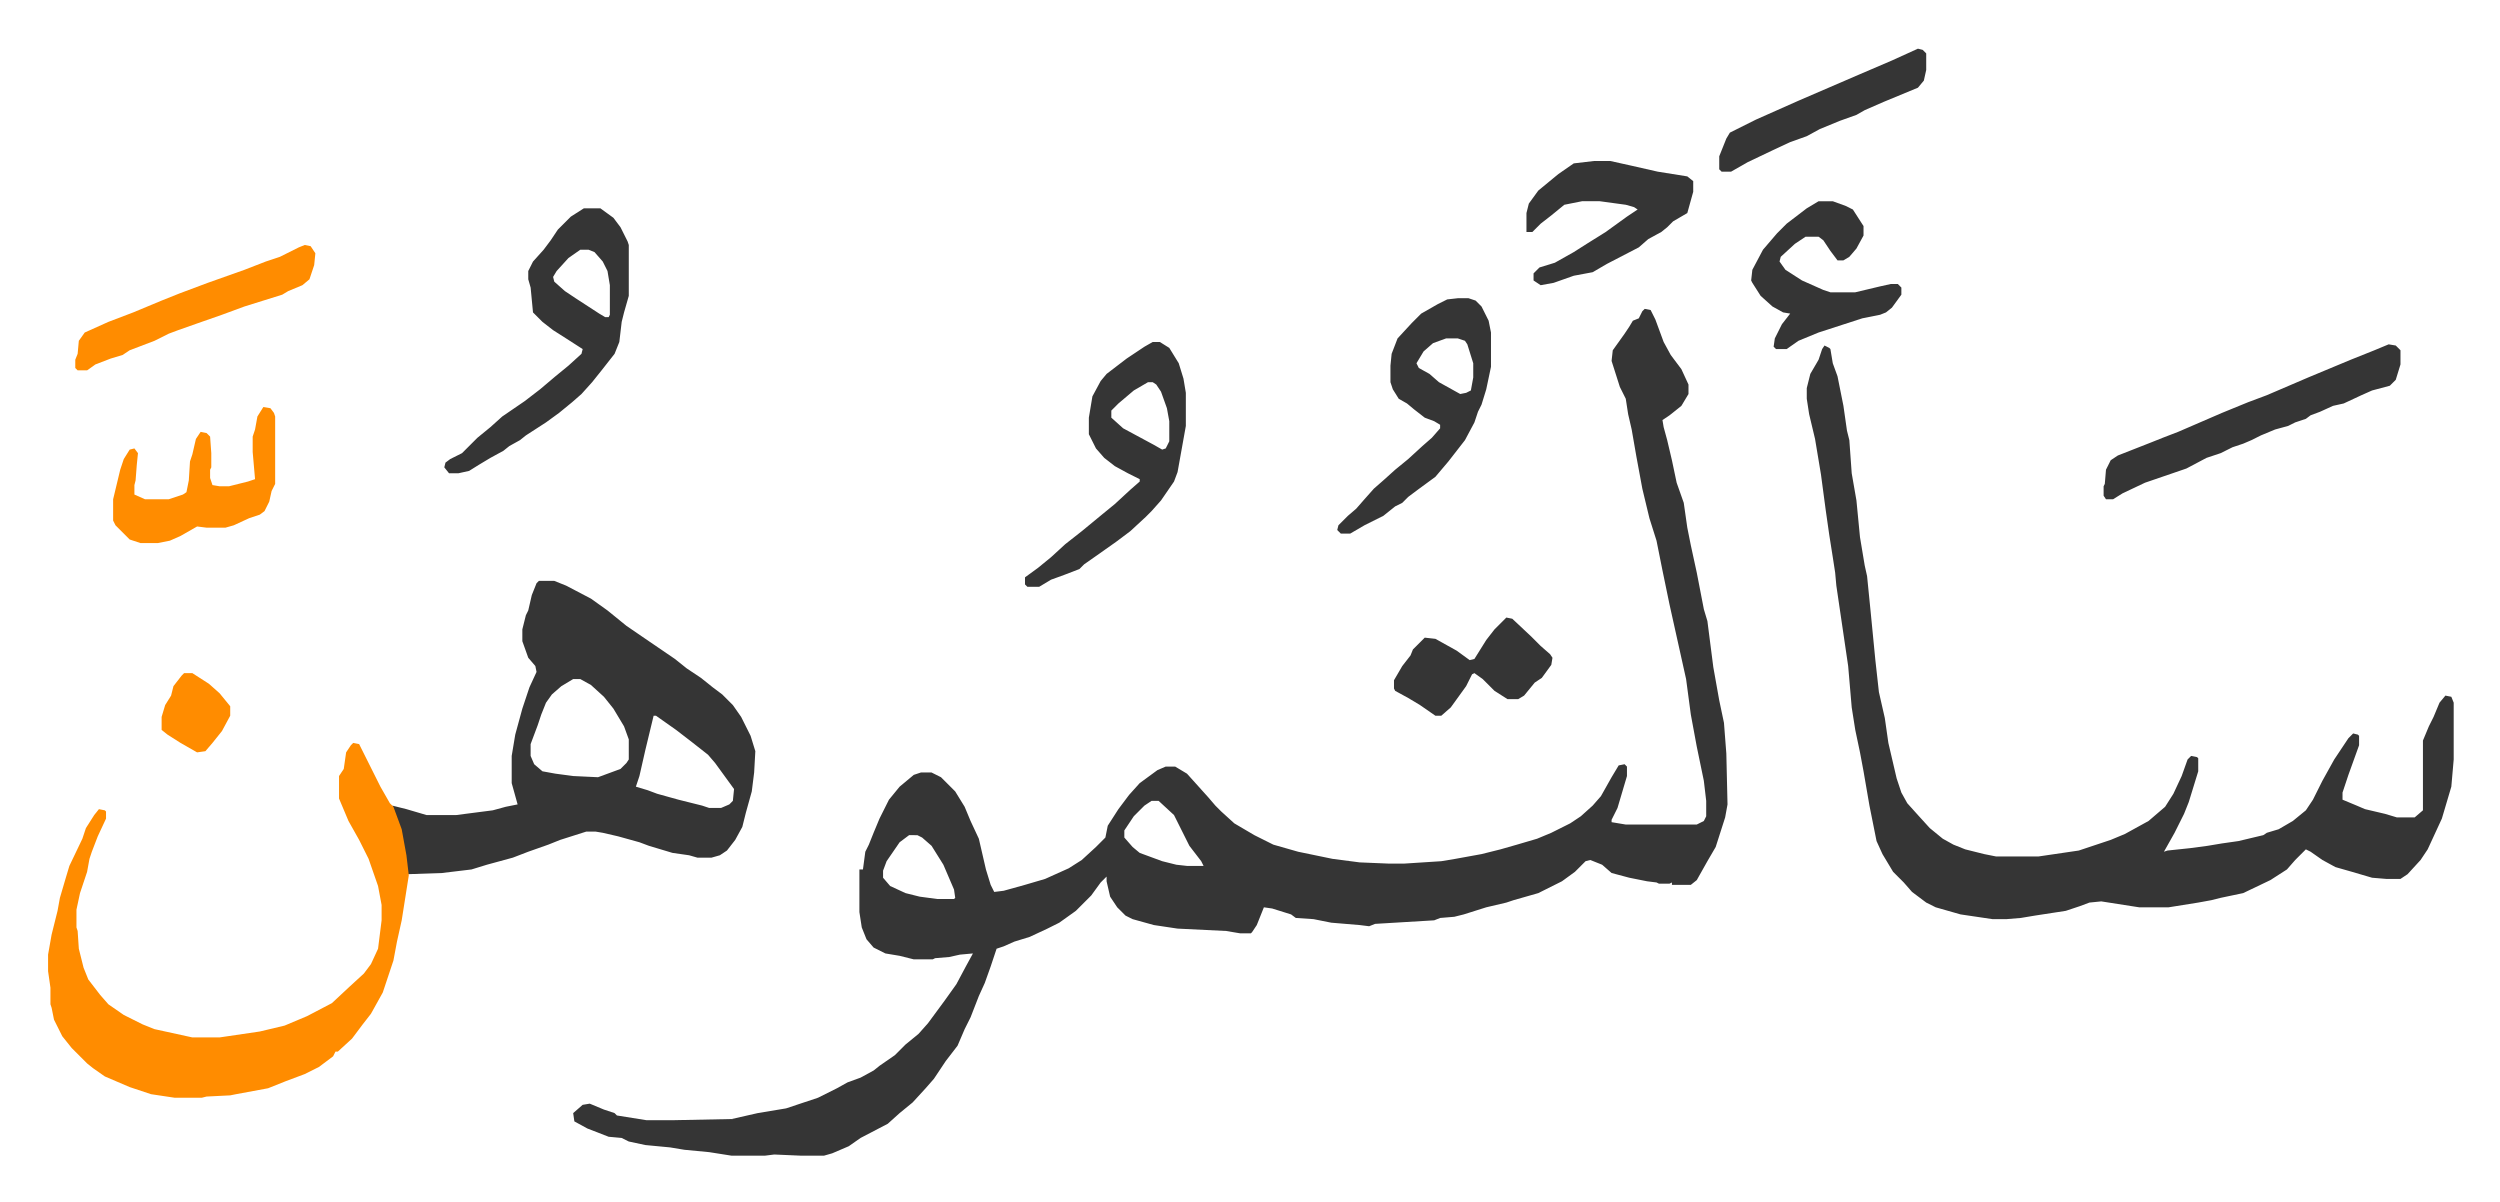 <svg xmlns="http://www.w3.org/2000/svg" role="img" viewBox="-40.65 206.85 2113.80 1016.30"><path fill="#353535" id="rule_normal" d="M1350 468l5 1 4 8 7 19 6 11 9 12 6 13v8l-6 10-10 8-6 4 1 6 3 11 4 17 4 19 6 17 3 21 3 15 5 23 6 31 3 10 5 39 5 28 4 19 2 26 1 43-2 11-8 25-7 12-9 16-5 4h-16v-2l-2 1h-9l-2-1-8-1-15-3-15-4-8-7-10-4-4 1-9 9-11 8-10 5-10 5-21 6-6 2-17 4-19 6-8 2-12 1-5 2-50 3-5 2-8-1-24-2-15-3-15-1-4-3-16-5-7-1-6 15-4 6-1 1h-9l-12-2-41-2-20-3-18-5-6-3-7-7-6-9-3-13v-4l-5 5-8 11-13 13-14 10-10 5-15 7-13 4-9 4-6 2-5 15-5 14-5 11-7 18-5 10-6 14-10 13-10 15-7 8-11 12-11 9-10 9-23 12-10 7-14 6-7 2h-19l-23-1-8 1h-28l-19-3-21-2-12-2-21-2-14-3-6-3-11-1-18-7-11-6-1-7 8-7 6-1 12 5 9 3 2 2 25 4h22l50-1 22-5 24-4 15-5 12-4 16-8 9-5 11-4 11-6 5-4 13-9 9-9 11-9 8-9 14-19 10-14 8-15 6-11-11 1-9 2-12 1-2 1h-16l-12-3-12-2-10-5-6-7-4-10-2-13v-36h3l2-15 3-6 4-10 5-12 8-16 9-11 12-10 6-2h9l8 4 7 7 5 5 8 13 5 12 7 15 6 26 4 13 3 6 8-1 18-5 17-5 20-9 11-7 12-11 8-8 2-10 9-14 9-12 9-10 15-11 7-3h8l10 6 9 10 9 10 6 7 5 5 11 10 17 10 16 8 21 6 29 6 23 3 24 1h14l31-2 12-2 22-4 16-4 14-4 17-5 12-5 16-8 9-6 10-9 7-8 9-16 6-10 5-1 2 2v8l-8 27-5 10v2l12 2h60l6-3 2-4v-13l-2-17-6-29-5-27-4-30-8-36-6-27-6-29-5-25-6-19-6-25-5-27-4-23-3-13-2-13-5-10-7-22 1-9 10-14 4-6 3-5 5-2 3-6zM933 884l-6 4-9 9-8 12v6l7 8 6 5 19 7 12 3 9 1h14l-2-4-10-13-6-12-7-14-13-12zm-205 29l-8 6-11 16-3 8v6l6 7 13 6 12 3 15 2h14l1-1-1-7-9-21-10-16-8-7-4-2zm774-414l4 2 1 1 2 12 4 11 5 25 3 21 2 8 2 28 4 23 3 31 4 24 2 9 3 30 4 41 3 27 5 22 3 21 7 30 4 12 5 9 9 10 10 11 11 9 9 5 10 4 16 4 10 2h36l34-5 27-9 12-5 20-11 14-12 7-11 7-15 5-14 3-3 5 1 1 1v11l-8 26-4 10-8 16-9 16 3-1 19-2 15-2 12-2 14-2 21-5 3-2 10-3 12-7 11-9 6-9 8-16 10-18 12-18 4-4 4 1 1 1v8l-9 25-5 15v6l12 5 7 3 17 4 10 3h15l7-6v-59l5-12 4-8 5-12 5-6 5 1 2 5v48l-2 23-8 27-12 26-6 9-11 12-6 4h-12l-12-1-17-5-14-4-11-6-10-7-4-2-9 9-7 8-14 9-23 11-19 4-8 2-11 2-25 4h-25l-32-5-10 1-8 3-12 4-26 4-12 2-12 1h-12l-27-4-21-6-8-4-12-9-7-8-9-9-9-15-5-11-6-30-5-29-3-16-4-19-3-19-3-35-10-68-1-11-2-13-3-19-3-21-4-30-5-30-5-21-2-13v-9l3-12 7-12 3-9zM415 698h13l10 4 21 11 14 10 16 13 19 13 22 15 10 8 12 8 10 8 8 6 9 9 7 10 8 16 4 13-1 18-2 16-5 18-3 12-6 11-7 9-6 4-7 2h-12l-7-2-14-2-20-6-8-3-18-5-13-3-6-1h-8l-22 7-10 4-17 6-13 5-22 6-13 4-25 3-29 1-4-28-4-16-5-14 12 3 17 5h25l31-4 11-3 10-2-5-18v-23l3-18 6-22 6-18 6-13-1-5-6-7-5-14v-10l3-12 2-4 3-13 4-10zm29 83l-10 6-8 7-5 7-4 10-3 9-6 16v10l3 7 7 6 11 2 15 2 21 1 19-7 5-5 2-3v-17l-4-11-9-15-8-10-11-10-9-5zm68 31l-7 29-5 22-3 9 10 3 8 3 18 5 20 5 6 2h10l7-3 3-3 1-10-8-11-8-11-6-7-14-11-13-10-17-12z"/><path fill="#ff8c00" id="rule_ghunnah_2_wowels" d="M258 835l5 1 8 16 10 20 8 14 3 3 7 19 4 22 2 17-3 19-3 19-4 18-3 16-6 18-3 9-10 18-7 9-9 12-12 11h-2l-2 4-12 9-12 6-16 6-15 6-27 5-5 1-20 1-4 1h-23l-20-3-18-6-21-9-10-7-5-4-5-5-8-8-8-10-7-14-2-10-1-3v-14l-2-14v-14l3-17 5-20 2-11 5-17 3-10 11-23 3-9 7-11 4-5 5 1 1 1v6l-7 15-5 13-2 6-2 11-6 18-3 14v15l1 3 1 15 4 16 4 10 10 13 7 8 13 9 16 8 10 4 32 7h23l34-5 21-5 19-8 21-11 15-14 12-11 6-8 6-13 3-24v-13l-3-16-8-23-8-16-9-16-8-19v-19l4-6 2-14 4-6z"/><path fill="#353535" id="rule_normal" d="M453 383h14l11 8 6 8 6 12 1 3v43l-4 14-2 8-2 17-4 10-11 14-8 10-9 10-8 7-11 9-11 8-17 11-5 4-9 5-5 4-11 6-10 6-8 5-9 2h-8l-4-5 1-4 4-3 10-5 13-13 11-9 10-9 19-13 13-10 13-11 11-9 11-10 1-4-14-9-11-7-9-7-5-5-3-3-2-21-2-7v-7l4-8 9-10 6-8 6-9 11-11zm-3 35l-10 7-10 11-3 5 1 4 9 8 9 6 20 13 5 3h3l1-2v-25l-2-12-4-8-7-8-5-2zm484 78h6l8 5 8 13 4 13 2 12v28l-7 39-3 8-11 16-8 9-5 5-13 12-12 9-17 12-10 7-4 4-13 5-11 4-10 6h-10l-2-2v-6l11-8 11-9 12-11 14-11 17-14 11-9 13-12 8-7v-2l-10-5-11-6-9-7-7-8-6-12v-14l3-18 7-13 5-6 17-13 15-10zm-4 34l-12 7-13 11-6 6v6l10 9 26 14 7 4 3-1 3-6v-17l-2-11-5-14-4-6-3-2zm262-71h9l6 2 5 5 6 12 2 10v29l-4 19-4 13-3 6-3 9-8 15-14 18-11 13-15 11-8 6-5 5-6 3-10 8-16 8-12 7h-8l-3-3 1-4 8-8 7-6 7-8 8-9 8-7 10-9 11-9 12-11 8-7 7-8v-3l-5-3-8-3-9-7-6-5-7-4-5-8-2-6v-14l1-10 5-13 12-13 8-8 14-8 8-4zm-10 34l-11 4-8 7-6 10 2 4 9 5 8 7 18 10 5-1 4-2 2-11v-12l-5-16-2-3-6-2zm797 5l6 1 4 4v12l-4 13-5 5-15 4-9 4-15 7-9 2-11 5-8 3-4 3-9 3-6 3-11 3-12 5-8 4-7 3-9 3-10 5-12 4-17 9-35 12-19 9-8 5h-6l-2-3v-8l1-2 1-12 4-8 6-4 28-11 10-4 13-5 37-16 22-9 16-6 35-15 36-15 20-8zm-672-155h14l18 4 22 5 25 4 5 4v9l-5 18-12 7-5 5-5 4-11 6-8 7-27 14-12 7-16 3-17 6-11 2-6-4v-6l5-5 13-4 16-9 11-7 16-10 18-13 9-6-3-2-7-2-22-3h-15l-15 3-11 9-9 7-7 7h-5v-16l2-8 8-11 17-14 13-9z"/><path fill="#ff8c00" id="rule_ghunnah_2_wowels" d="M182 551l6 1 3 4 1 3v57l-3 6-2 9-4 8-4 3-9 3-13 6-7 2h-16l-8-1-14 8-9 4-10 2H78l-9-3-12-12-2-4v-18l6-25 3-9 5-8 4-1 3 4-1 10-1 13-1 4v8l9 4h20l12-4 3-2 2-10 1-16 2-6 3-13 4-6 5 1 3 3 1 14v12l-1 2v7l2 6 6 1h8l16-4 6-2-2-23v-13l2-6 2-11z"/><path fill="#353535" id="rule_normal" d="M1497 377h12l11 4 6 3 9 14v8l-6 11-6 7-5 3h-5l-6-8-6-9-4-3h-11l-9 6-12 11-1 4 5 7 14 9 18 8 6 2h21l21-5 9-2h6l3 3v6l-8 11-5 4-5 2-15 3-37 12-17 7-10 7h-9l-2-2 1-7 6-12 7-9-6-1-9-5-10-9-7-11-1-2 1-9 9-17 12-14 8-8 17-13z"/><path fill="#ff8c00" id="rule_ghunnah_2_wowels" d="M217 414l5 1 4 6-1 10-4 12-6 5-12 5-5 3-32 10-19 7-20 7-17 6-8 3-12 6-21 8-6 4-10 3-13 5-7 5h-8l-2-2v-7l2-5 1-11 5-7 20-9 21-8 24-10 15-6 24-9 31-11 18-7 12-4 16-8z"/><path fill="#353535" id="rule_normal" d="M1233 729l5 1 16 15 8 8 8 7 2 3-1 6-8 11-6 4-9 11-5 3h-9l-11-7-10-10-7-5-2 1-5 10-13 18-8 7h-5l-13-9-10-6-11-6-1-2v-7l7-12 7-9 2-5 10-10 9 1 18 10 11 8 4-1 10-16 7-9zm348-481l4 1 3 3v14l-2 9-5 6-29 12-16 7-7 4-14 5-17 7-11 6-14 5-15 7-21 10-14 8h-8l-2-2v-11l6-15 3-5 22-11 36-16 51-22 28-12z"/><path fill="#ff8c00" id="rule_ghunnah_2_wowels" d="M115 776h7l14 9 9 8 9 11v8l-7 13-8 10-6 7-7 1-14-8-11-7-5-4v-11l3-10 5-8 2-8 7-9z"/></svg>
